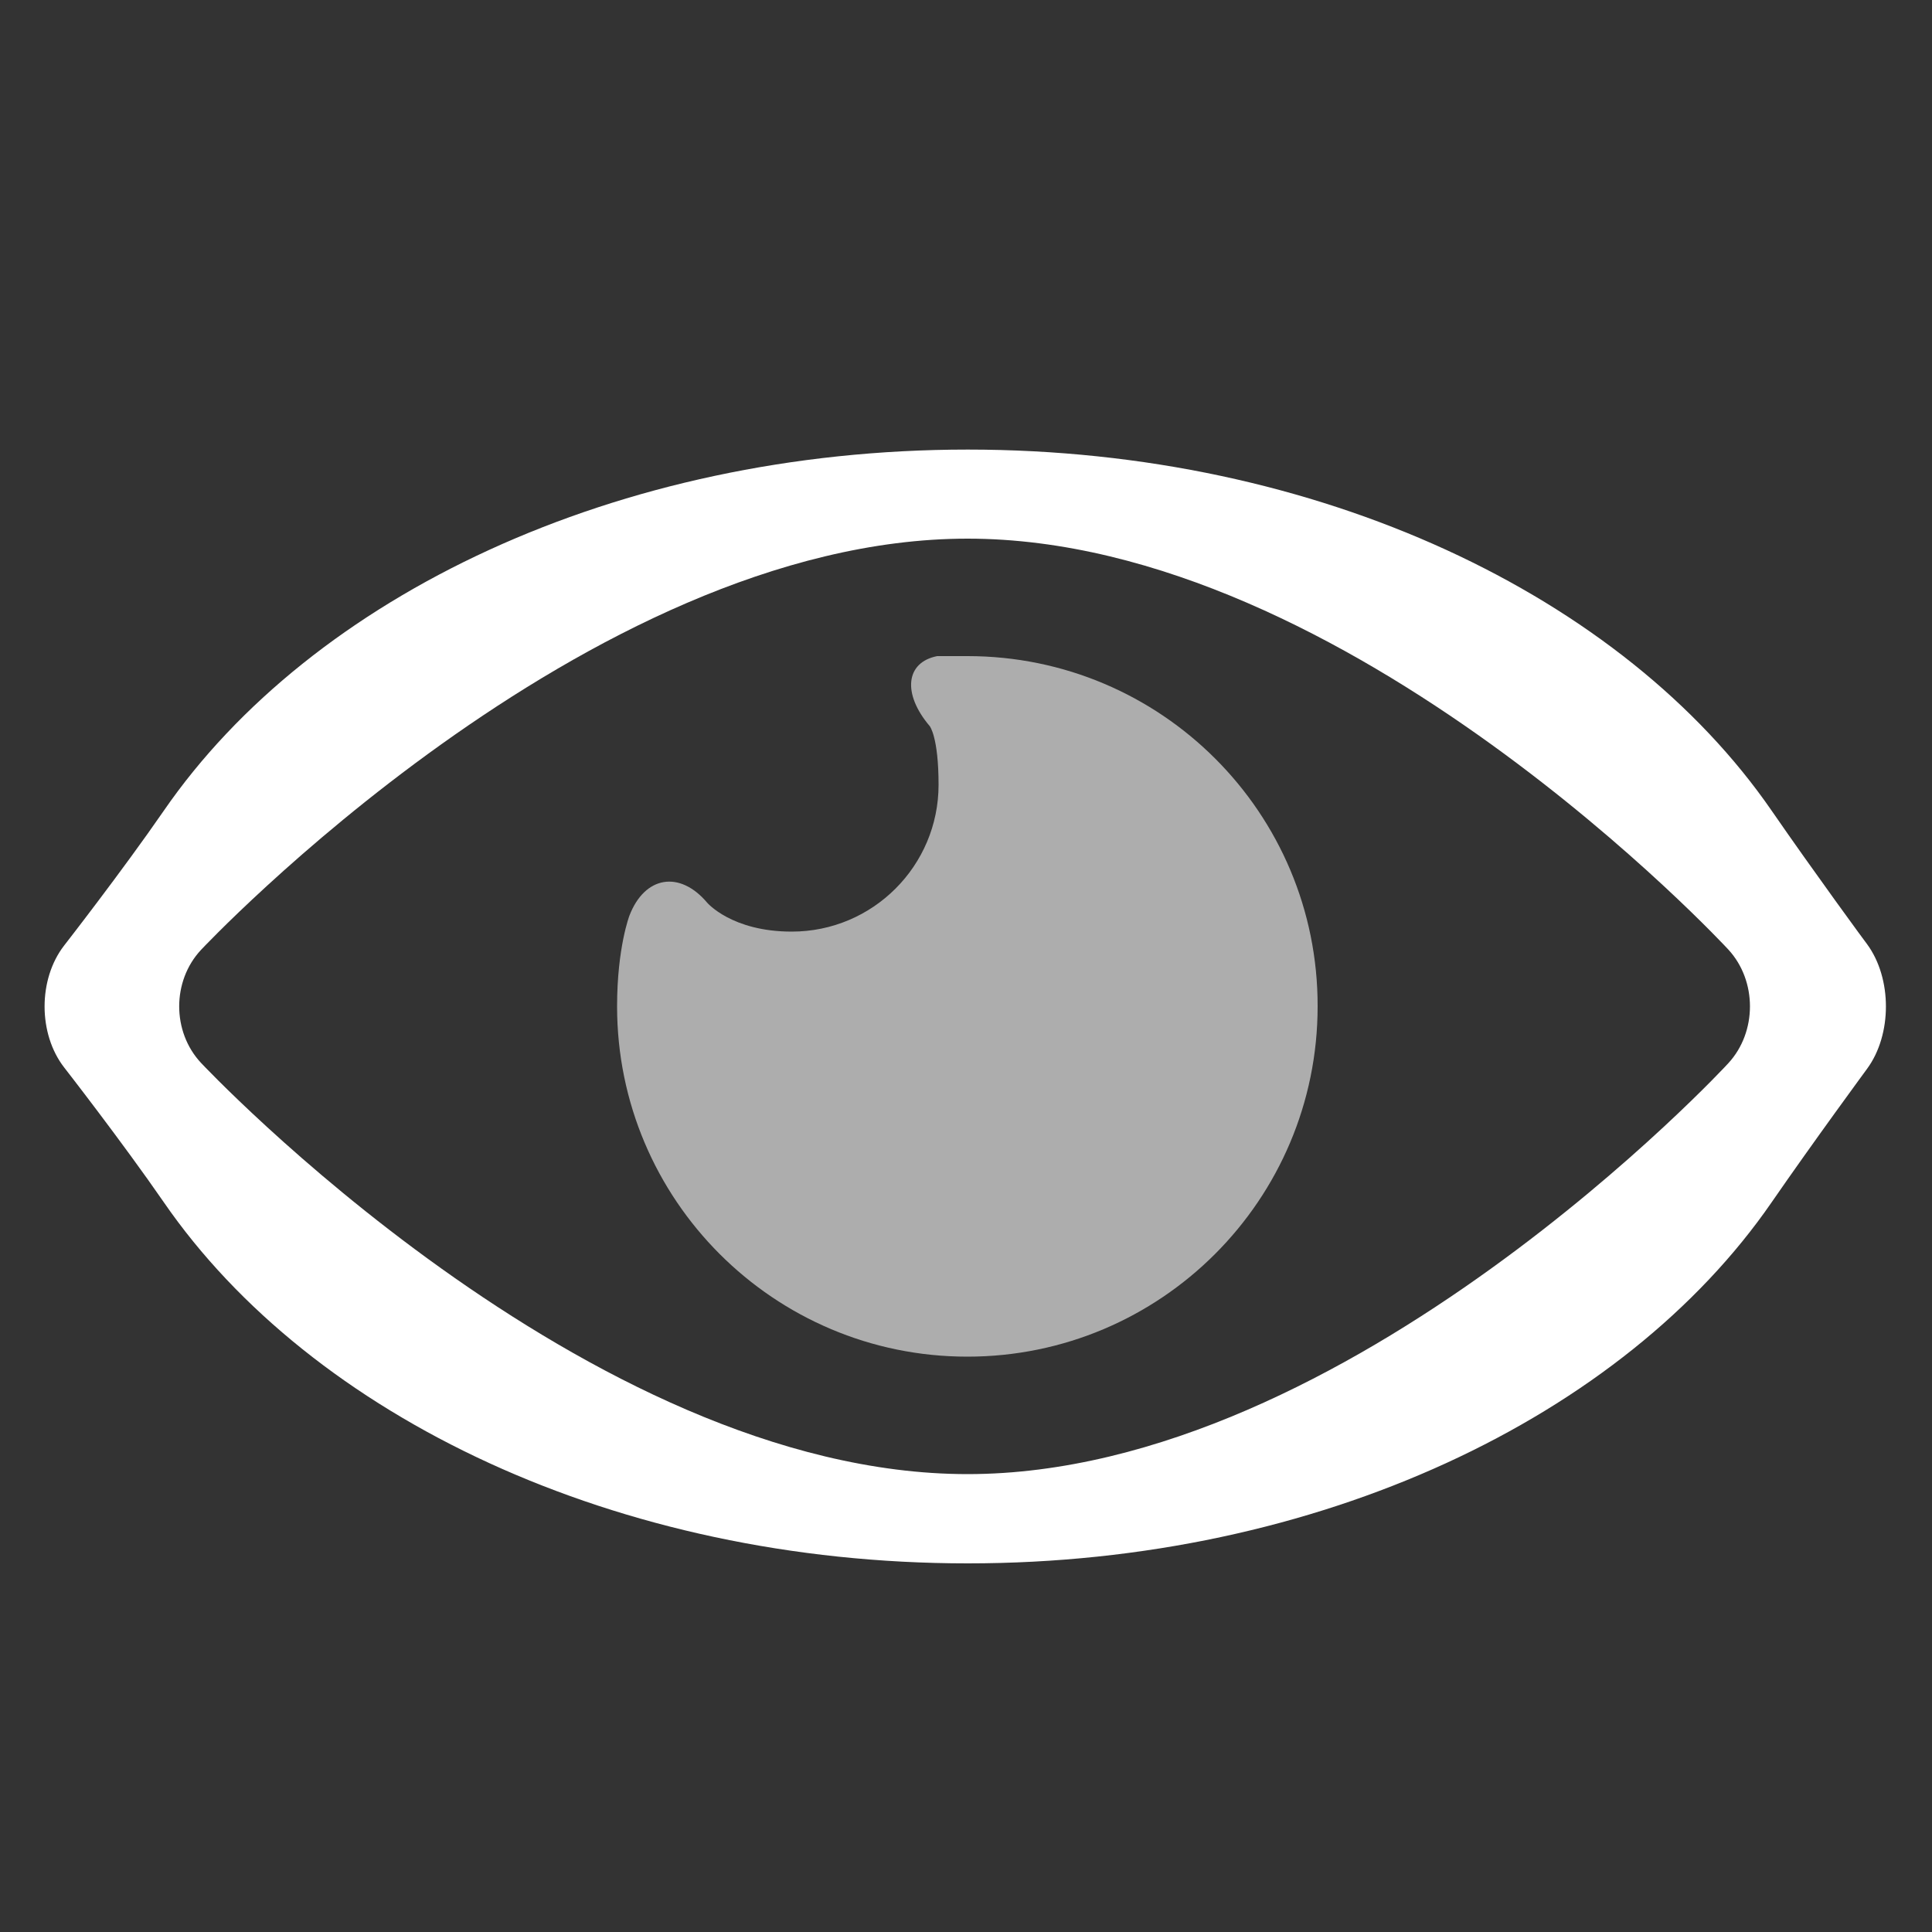 <?xml version="1.0" encoding="utf-8"?>
<!-- Generator: Adobe Illustrator 23.0.6, SVG Export Plug-In . SVG Version: 6.00 Build 0)  -->
<svg version="1.1" xmlns="http://www.w3.org/2000/svg" xmlns:xlink="http://www.w3.org/1999/xlink" x="0px" y="0px"
	 viewBox="0 0 100 100" style="enable-background:new 0 0 100 100;" xml:space="preserve">
<rect x="0" y="0" width="100" height="100" fill="#333333" stroke="none"/>
<style type="text/css">
	.st0{display:none;}
	.st1{display:inline;fill:#3A3A3A;}
	.st2{display:inline;opacity:0.6;}
	.st3{fill:#FFFFFF;}
	.st4{display:inline;}
	.st5{opacity:0.6;}
</style>
<g id="back" class="st0">
	<rect x="-5.48" y="-6.04" class="st1" width="108.84" height="108.84"/>
</g>
<g id="Ebene_1" class="st0">
	<g class="st2">
		<path class="st3" d="M44.46,35.81c3.11-3.11,8.2-3.11,11.31,0l21.67,21.67c3.11,3.11,5.66,9.26,5.66,13.66v9.75c0,4.4-3.6,8-8,8
			h-5.75c-4.4,0-8-3.6-8-8v-8.97c0-4.4-3.6-8-8-8h-5.75c-4.4,0-8,3.6-8,8v8.97c0,4.4-3.6,8-8,8h-6.55c-4.4,0-8-3.6-8-8v-9.68
			c0-4.4,2.55-10.55,5.66-13.66L44.46,35.81z"/>
	</g>
	<g class="st4">
		<path class="st3" d="M94.34,54.26c3.11,3.11,4.13,7.19,2.26,9.07c-1.87,1.88-5.94,0.87-9.05-2.25L55.68,29.21
			c-3.11-3.11-8.2-3.11-11.31,0L12.63,60.94c-3.11,3.11-7.17,4.13-9.02,2.27c-1.85-1.86-0.82-5.93,2.29-9.04l38.53-38.53
			c3.11-3.11,8.2-3.11,11.31,0l7.21,7.21c3.11,3.11,5.66,3.47,5.66,0.8s2.9-4.85,6.44-4.85c3.54,0,6.44,3.6,6.44,8v6.55
			c0,4.4-0.01,8-0.02,8s2.53,2.55,5.64,5.66L94.34,54.26z"/>
	</g>
</g>
<g id="Ebene_2" class="st0">
	<g class="st2">
		<path class="st3" d="M71.7,35.14c0-3.98-1.41-7.23-1.41-7.23c-0.88-2.02-0.14-4.72,1.65-6.01c0,0,2.41-1.74,6.1-1.74
			c7.02,0,12.72,5.69,12.72,12.72c0,4.54-2.38,8.53-5.97,10.78c-0.17,0.11-0.34,0.21-0.52,0.31c-0.09,0.05-0.18,0.1-0.27,0.14
			c-1.78,0.95-3.81,1.48-5.96,1.48c-2.16,0-4.2-0.54-5.98-1.49C71.87,44,71.87,44,71.87,44c-0.2-0.11-0.43-0.25-0.51-0.3
			c0,0,0,0-0.08-0.05c-0.36-0.23-0.36-0.23-0.36-0.23c-0.38-0.28-0.19-2.24,0.43-4.35C71.35,39.08,71.7,37.88,71.7,35.14z"/>
	</g>
	<g class="st2">
		<path class="st3" d="M96.43,51.45c0.94,1.99,1.72,5.41,1.72,7.61v1.46c0,2.2-1.8,4-4,4h-6.46c-2.2,0-5-1.49-6.23-3.32
			c0,0-6.14-9.14-14.2-9.14c-1.71,0-1.71,0-1.71,0c-1.76,0.38-2.09-0.27-0.72-1.45c1.37-1.17,4.69-4.87,5.41-4.74
			c0.72,0.13,2.51,0.85,2.58,0.89c0,0,0,0,0.06,0.03c0.14,0.08,0.28,0.15,0.42,0.23c1.41,0.71,3.02,1.11,4.73,1.11
			c1.7,0,3.31-0.4,4.71-1.11c0.07-0.03,0.14-0.07,0.21-0.11c0.14-0.07,0.14-0.07,0.14-0.07c0.15-0.09,1.63-0.66,3.29-1.26
			c0,0,0,0,1.71,0C93.65,45.59,96.43,51.45,96.43,51.45z"/>
	</g>
	<g class="st2">
		<path class="st3" d="M36.05,50.61c1.37,1.18,1.05,1.84-0.71,1.46c0,0,0,0-1.71,0c-8.06,0-14.2,9.14-14.2,9.14
			c-1.23,1.83-4.03,3.32-6.23,3.32H5.85c-2.2,0-4-1.8-4-4v-1.46c0-2.2,0.77-5.63,1.72-7.61c0,0,2.79-5.86,8.34-5.86
			c1.71,0,1.71,0,1.71,0c1.66,0.61,3.07,1.14,3.14,1.18c0,0,0,0,0.06,0.03c0.14,0.08,0.28,0.15,0.42,0.23
			c1.41,0.71,3.02,1.11,4.73,1.11c1.7,0,3.31-0.4,4.72-1.11c0.07-0.03,0.14-0.07,0.21-0.11c0.14-0.07,0.14-0.07,0.14-0.07
			c0.15-0.09,0.94-0.4,1.75-0.7S34.68,49.43,36.05,50.61z"/>
	</g>
	<g class="st2">
		<path class="st3" d="M9.25,32.87c0-7.02,5.7-12.72,12.72-12.72c3.98,0,6.74,2.2,6.74,2.2c1.72,1.37,2.45,4.16,1.63,6.2
			c0,0-1.15,2.85-1.15,6.58c0,2.53,0.22,3.35,0.22,3.35c0.57,2.12,0.54,4.28-0.08,4.78c0,0,0,0-0.61,0.38
			c-0.17,0.11-0.34,0.21-0.52,0.31c-0.09,0.05-0.18,0.1-0.27,0.14c-1.78,0.95-3.81,1.48-5.96,1.48c-2.16,0-4.2-0.54-5.98-1.49
			C15.81,44,15.81,44,15.81,44c-0.2-0.11-0.43-0.25-0.51-0.3c0,0,0,0-0.08-0.05C11.64,41.41,9.25,37.42,9.25,32.87z"/>
	</g>
	<g class="st4">
		<path class="st3" d="M81.46,67.13c0.07,1.21,0.12,4,0.12,6.2v7.26c0,2.2-1.8,4-4,4H23.36c-2.2,0-4-1.8-4-4v-7.26
			c0-2.2,0.05-4.99,0.12-6.2c0,0,0,0,0.23-1.04c1.51-6.87,7.75-12.02,15.2-12.02c1.58,0,3.11,0.23,4.55,0.66
			c0.96,0.29,0.96,0.29,0.96,0.29c0.99,0.46,1.83,0.86,1.89,0.89c0.05,0.03,0.25,0.15,0.33,0.19c0,0,0,0,0.07,0.04
			c0.15,0.08,0.3,0.17,0.45,0.25c2.18,1.14,4.67,1.79,7.31,1.79c2.48,0,4.83-0.57,6.91-1.59c0.13-0.06,0.25-0.13,0.38-0.19
			c0.11-0.06,0.22-0.11,0.33-0.17c0.22-0.12,0.22-0.12,0.22-0.12c0.23-0.14,1.22-0.63,2.21-1.09c0,0,0,0,0.96-0.29
			c1.44-0.43,2.96-0.66,4.55-0.66c7.45,0,13.69,5.15,15.2,12.02C81.46,67.13,81.46,67.13,81.46,67.13z"/>
	</g>
	<g class="st4">
		<path class="st3" d="M69.77,35.76c0,2.49-0.47,4.88-1.33,7.06c-0.34,0.85-0.73,1.68-1.18,2.47c-1.47,2.59-3.52,4.8-5.98,6.46
			c-0.19,0.13-0.37,0.25-0.57,0.37c-0.26,0.17-0.52,0.32-0.78,0.47c-0.14,0.08-0.27,0.15-0.41,0.22c-0.73,0.39-1.49,0.73-2.27,1.02
			c-2.11,0.79-4.39,1.23-6.78,1.23c-2.69,0-5.26-0.55-7.59-1.55c-0.51-0.22-1-0.45-1.48-0.71c-0.28-0.15-0.55-0.3-0.82-0.46
			c-0.12-0.07-0.24-0.14-0.35-0.21c-0.19-0.12-0.38-0.24-0.57-0.37c-2.47-1.67-4.53-3.9-6-6.5c-0.53-0.94-0.98-1.92-1.35-2.94
			c-0.74-2.04-1.14-4.25-1.14-6.55c0-3.39,0.87-6.57,2.41-9.34c3.29-5.94,9.62-9.96,16.89-9.96c7.04,0,13.2,3.77,16.57,9.4
			C68.77,28.76,69.77,32.14,69.77,35.76z"/>
	</g>
</g>
<g id="Ebene_3">
	<g>
		<g>
			<path class="st3" d="M91.7,41.96c-7.64-11.08-23.41-18.69-41.61-18.69c-18.2,0-33.97,7.61-41.61,18.69
				c-2.16,3.13-5.16,6.98-5.16,6.98c-1.35,1.74-1.35,4.57,0,6.31c0,0,3,3.85,5.16,6.98c7.64,11.08,23.41,18.69,41.61,18.69
				c18.2,0,33.97-7.61,41.61-18.69c2.16-3.13,4.94-6.91,4.94-6.91c1.3-1.77,1.3-4.68,0-6.45C96.63,48.87,93.86,45.09,91.7,41.96z
				 M50.08,76.3c-19.73,0-39.68-21.29-39.68-21.29c-1.5-1.61-1.5-4.23,0-5.84c0,0,19.95-21.29,39.68-21.29
				c19.73,0,39.38,21.27,39.38,21.27c1.49,1.62,1.49,4.26,0,5.88C89.47,55.03,69.81,76.3,50.08,76.3z"/>
		</g>
	</g>
	<g class="st5">
		<path class="st3" d="M50.08,33.96c-1.57,0-1.57,0-1.57,0c-1.64,0.32-1.81,1.95-0.39,3.62c0,0,0.46,0.55,0.46,3.04
			c0,4.19-3.4,7.6-7.6,7.6c-3.11,0-4.38-1.5-4.38-1.5c-1.42-1.68-3.23-1.38-4.02,0.67c0,0-0.64,1.66-0.64,4.7
			c0,10.01,8.12,18.13,18.13,18.13c10.01,0,18.13-8.12,18.13-18.13C68.22,42.08,60.1,33.96,50.08,33.96z"/>
	</g>
</g>
<g id="Ebene_4" class="st0">
	<g class="st2">
		<path class="st3" d="M91.36,37.38c3.51-2.65,6.39-1.21,6.39,3.19v32.09c0,4.4-3.6,8-8,8H9.85c-4.4,0-8-3.6-8-8V40.57
			c0-4.4,2.88-5.83,6.39-3.19l35.17,26.49c3.51,2.65,9.27,2.65,12.78,0L91.36,37.38z"/>
	</g>
	<g class="st4">
		<path class="st3" d="M89.75,20.88c4.4,0,8,1.65,8,3.66s-2.88,5.83-6.39,8.47L56.19,59.5c-3.51,2.65-9.27,2.65-12.78,0L8.24,33.01
			c-3.51-2.65-6.39-6.46-6.39-8.47s3.6-3.66,8-3.66H89.75z"/>
	</g>
</g>
<g id="Ebene_5" class="st0">
	<g class="st2">
		<path class="st3" d="M76.78,26.57c0,1.73-3.6,3.15-8,3.15H32.95c-4.4,0-8-1.42-8-3.15c0-1.73,3.6-3.15,8-3.15h35.84
			C73.18,23.42,76.78,24.84,76.78,26.57z"/>
	</g>
	<g class="st4">
		<path class="st3" d="M19.11,3.45c-4.4,0-8,3.6-8,8V87.3c0,4.4,3.6,8,8,8h63.52c4.4,0,8-3.6,8-8V11.45c0-4.4-3.6-8-8-8H19.11z
			 M83.96,80.44c0,4.4-3.6,8-8,8H25.77c-4.4,0-8-3.6-8-8V18.31c0-4.4,3.6-8,8-8h50.18c4.4,0,8,3.6,8,8V80.44z"/>
	</g>
	<g class="st2">
		<path class="st3" d="M76.78,41.77c0,1.73-3.6,3.15-8,3.15H32.95c-4.4,0-8-1.42-8-3.15s3.6-3.15,8-3.15h35.84
			C73.18,38.62,76.78,40.04,76.78,41.77z"/>
	</g>
	<g class="st2">
		<path class="st3" d="M76.78,56.97c0,1.73-3.6,3.15-8,3.15H32.95c-4.4,0-8-1.42-8-3.15s3.6-3.15,8-3.15h35.84
			C73.18,53.82,76.78,55.24,76.78,56.97z"/>
	</g>
	<g class="st2">
		<path class="st3" d="M76.78,72.18c0,1.73-3.6,3.15-8,3.15H32.95c-4.4,0-8-1.42-8-3.15c0-1.73,3.6-3.15,8-3.15h35.84
			C73.18,69.02,76.78,70.44,76.78,72.18z"/>
	</g>
</g>
</svg>
